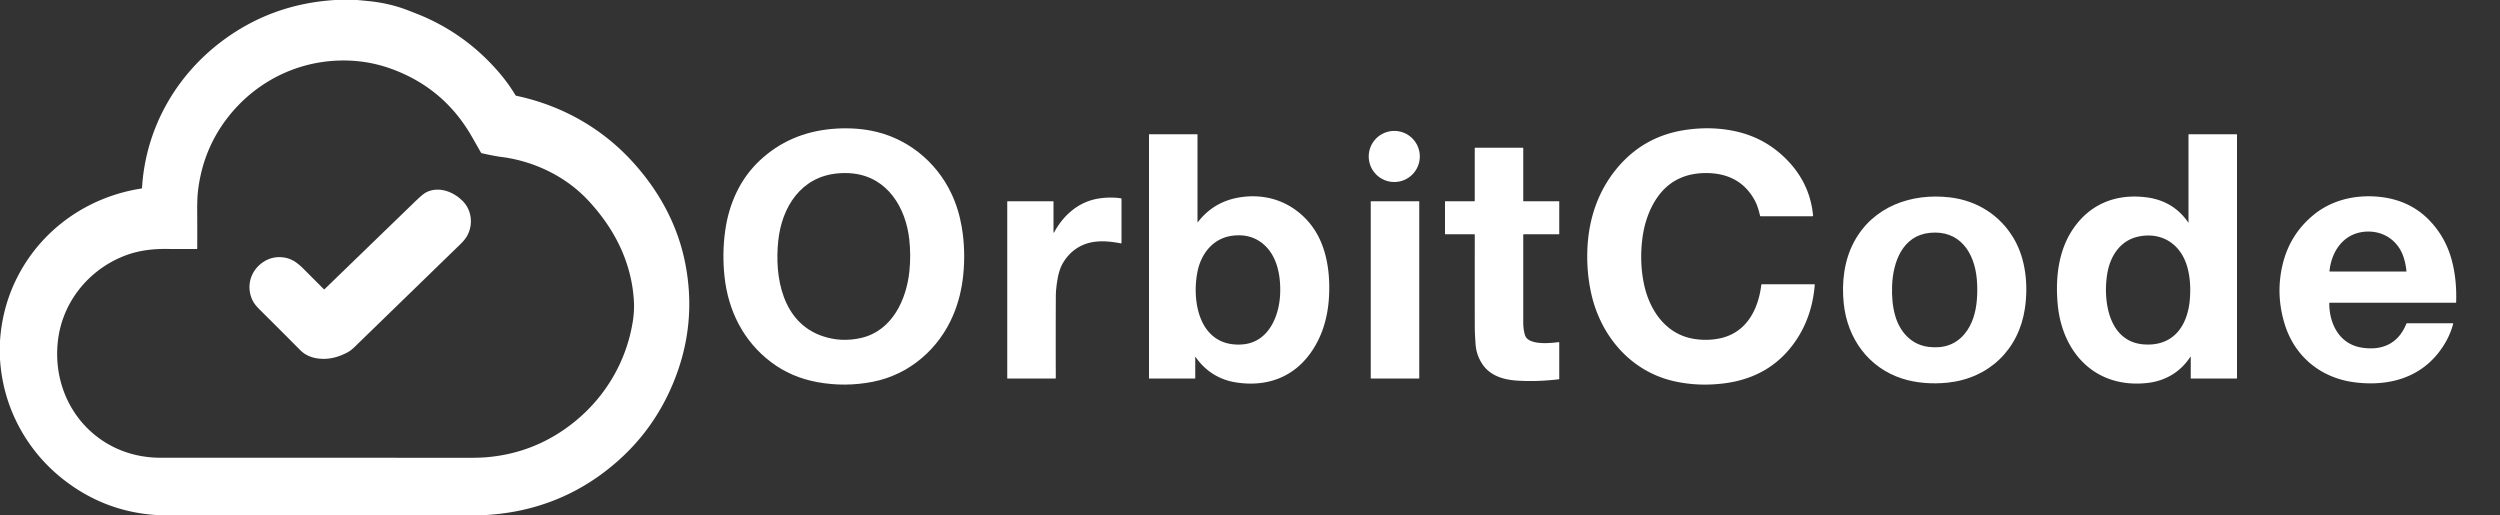 <?xml version="1.0" encoding="UTF-8" standalone="no"?>
<!DOCTYPE svg PUBLIC "-//W3C//DTD SVG 1.1//EN" "http://www.w3.org/Graphics/SVG/1.1/DTD/svg11.dtd">
<svg xmlns="http://www.w3.org/2000/svg" version="1.1" viewBox="0.00 0.00 2500.00 515.00">
<rect x="0.00" y="0.00" width="2500.00" height="515.00" fill="#333333" stroke="none"/>
<path fill="#ffffff" d="
  M 335.39 0.00
  L 357.00 0.00
  Q 363.44 0.56 369.86 1.23
  Q 389.57 3.32 407.25 10.04
  Q 412.54 12.06 417.79 14.16
  Q 465.43 33.27 499.16 72.63
  Q 508.29 83.29 515.48 95.21
  Q 515.76 95.67 516.29 95.78
  C 560.67 105.15 600.44 127.17 631.20 160.31
  C 658.64 189.89 677.45 224.41 685.08 262.49
  Q 697.59 324.93 672.81 383.98
  Q 653.98 428.87 618.18 460.68
  Q 562.33 510.30 486.38 515.00
  L 155.76 515.00
  Q 107.31 511.68 68.31 483.20
  Q 39.03 461.83 21.36 430.88
  Q 2.49 397.84 0.00 359.10
  L 0.00 341.01
  Q 2.21 307.83 16.36 279.10
  C 40.50 230.10 87.08 196.92 141.44 188.51
  A 0.69 0.68 -2.6 0 0 142.03 187.87
  C 145.64 127.45 176.87 73.41 225.83 38.32
  Q 274.20 3.65 335.39 0.00
  Z
  M 196.61 248.97
  Q 181.80 249.10 166.60 248.95
  C 150.64 248.79 136.25 250.94 122.56 256.59
  C 87.37 271.10 61.99 303.27 57.83 341.50
  C 51.02 404.09 96.40 457.75 160.49 457.74
  Q 317.55 457.73 469.79 457.80
  Q 480.34 457.80 487.48 457.16
  Q 536.55 452.72 574.96 421.42
  C 605.89 396.22 626.61 360.87 632.84 321.17
  Q 634.45 310.91 633.90 301.09
  C 631.69 262.19 614.29 228.16 587.68 199.88
  C 565.33 176.12 533.69 161.10 501.68 156.99
  C 494.80 156.11 488.28 154.65 481.68 153.19
  Q 481.27 153.09 481.05 152.72
  C 475.95 144.04 471.15 134.81 465.58 126.51
  Q 443.09 92.94 407.03 75.46
  Q 383.06 63.84 358.85 61.30
  C 307.31 55.90 257.84 77.77 226.64 118.93
  Q 202.65 150.58 197.96 191.28
  Q 197.12 198.60 197.20 210.85
  Q 197.33 229.43 197.22 248.36
  Q 197.21 248.96 196.61 248.97
  Z"
/>
<g>
<path fill="#ffffff" d="
  M 953.31 314.86
  C 938.82 349.21 909.24 374.64 872.75 381.79
  Q 845.14 387.20 817.48 382.16
  Q 791.08 377.35 770.83 361.95
  C 743.50 341.19 728.21 310.85 724.53 276.70
  Q 722.04 253.57 725.15 231.04
  C 728.86 204.09 739.86 179.10 759.90 160.37
  Q 789.42 132.76 831.78 128.95
  Q 851.93 127.13 870.48 130.56
  C 905.97 137.11 935.87 160.88 951.27 193.31
  Q 958.65 208.86 961.73 226.90
  Q 965.69 250.17 963.27 274.62
  Q 961.12 296.33 953.31 314.86
  Z
  M 778.28 240.50
  C 774.30 277.41 782.53 322.30 822.13 336.00
  Q 841.26 342.62 861.46 337.87
  C 892.14 330.66 906.62 299.63 909.46 270.63
  Q 911.00 254.86 909.26 239.25
  C 905.75 207.69 887.65 177.56 853.44 173.53
  Q 845.79 172.62 837.35 173.42
  C 801.08 176.84 781.89 206.87 778.28 240.50
  Z"
/>
<path fill="#ffffff" d="
  M 1658.09 196.33
  C 1649.52 208.16 1644.45 222.91 1642.51 237.48
  Q 1639.35 261.17 1643.82 283.31
  C 1649.11 309.48 1665.29 334.05 1693.45 338.79
  Q 1707.54 341.16 1720.67 338.19
  C 1746.55 332.33 1758.27 309.53 1761.32 284.83
  Q 1761.39 284.25 1761.98 284.25
  L 1814.45 284.25
  A 0.33 0.32 -88.3 0 1 1814.77 284.60
  C 1813.27 304.06 1807.65 322.46 1797.14 338.66
  Q 1771.98 377.44 1723.70 383.41
  Q 1697.86 386.61 1673.96 381.18
  C 1630.57 371.34 1600.66 335.89 1591.23 293.49
  Q 1586.64 272.82 1587.33 250.80
  C 1588.28 220.52 1597.28 192.57 1616.02 169.43
  Q 1642.71 136.48 1684.79 130.03
  Q 1711.59 125.92 1736.23 131.47
  Q 1765.82 138.13 1787.09 159.99
  Q 1810.02 183.55 1813.06 215.41
  Q 1813.14 216.25 1812.30 216.25
  L 1760.75 216.25
  Q 1760.17 216.25 1760.04 215.68
  Q 1757.90 206.25 1754.94 200.72
  Q 1741.93 176.48 1713.99 173.47
  Q 1706.50 172.66 1699.01 173.37
  Q 1672.93 175.84 1658.09 196.33
  Z"
/>
<circle fill="#ffffff" cx="1394.27" cy="156.46" r="25.55"/>
<path fill="#ffffff" d="
  M 1195.25 357.44
  L 1195.25 378.00
  Q 1195.25 378.50 1194.75 378.50
  L 1149.25 378.50
  A 0.25 0.25 0.0 0 1 1149.00 378.25
  L 1149.00 134.50
  Q 1149.00 134.25 1149.25 134.25
  L 1197.00 134.25
  Q 1197.50 134.25 1197.50 134.75
  L 1197.50 221.74
  Q 1197.50 222.61 1198.03 221.93
  Q 1213.27 202.29 1237.72 197.71
  Q 1252.88 194.88 1267.53 197.71
  C 1290.08 202.07 1309.25 217.62 1319.13 237.92
  C 1328.02 256.17 1330.25 277.87 1328.90 298.40
  C 1327.57 318.62 1321.74 337.85 1309.71 354.15
  C 1291.54 378.76 1264.33 387.19 1234.96 382.24
  C 1218.91 379.53 1205.28 370.86 1195.79 357.27
  Q 1195.25 356.49 1195.25 357.44
  Z
  M 1280.16 293.61
  C 1280.85 275.34 1277.11 254.46 1261.59 242.71
  Q 1249.42 233.51 1232.28 235.74
  C 1213.01 238.25 1201.05 253.71 1197.45 271.82
  C 1192.81 295.14 1196.34 330.49 1221.78 341.44
  C 1228.95 344.52 1237.87 345.25 1245.56 344.04
  C 1269.26 340.32 1279.35 315.43 1280.16 293.61
  Z"
/>
<path fill="#ffffff" d="
  M 2188.50 221.96
  L 2188.50 134.75
  Q 2188.50 134.25 2189.00 134.25
  L 2236.75 134.25
  A 0.25 0.25 0.0 0 1 2237.00 134.50
  L 2237.00 378.00
  Q 2237.00 378.50 2236.50 378.50
  L 2191.00 378.50
  Q 2190.75 378.50 2190.75 378.25
  L 2190.75 357.23
  Q 2190.75 356.18 2190.17 357.06
  C 2180.36 372.07 2165.25 380.93 2147.62 382.94
  C 2095.77 388.83 2062.02 353.12 2057.65 303.78
  C 2055.31 277.50 2058.52 250.22 2073.16 228.79
  C 2090.62 203.24 2117.13 193.41 2147.01 197.41
  C 2164.29 199.72 2178.33 208.07 2187.97 222.13
  Q 2188.50 222.90 2188.50 221.96
  Z
  M 2107.26 273.71
  C 2102.75 301.05 2108.82 341.82 2143.75 344.39
  C 2173.81 346.60 2187.84 325.35 2189.89 298.76
  Q 2191.28 280.65 2187.11 266.37
  C 2180.60 244.12 2161.82 231.68 2138.51 236.56
  C 2120.24 240.39 2110.17 256.06 2107.26 273.71
  Z"
/>
<path fill="#ffffff" d="
  M 1523.25 234.79
  Q 1523.25 276.29 1523.25 322.53
  Q 1523.25 329.41 1524.95 335.03
  C 1528.16 345.62 1550.69 343.16 1558.59 342.13
  Q 1559.25 342.04 1559.25 342.70
  L 1559.25 378.72
  Q 1559.25 379.22 1558.75 379.28
  Q 1537.39 381.86 1517.39 380.64
  C 1503.67 379.81 1490.11 375.80 1482.39 364.16
  Q 1476.20 354.83 1475.54 343.77
  C 1475.19 338.00 1474.78 332.43 1474.78 326.75
  Q 1474.71 280.01 1474.78 234.81
  Q 1474.78 234.25 1474.22 234.25
  L 1445.50 234.25
  Q 1445.00 234.25 1445.00 233.75
  L 1445.00 201.50
  Q 1445.00 201.25 1445.25 201.25
  L 1474.25 201.25
  Q 1474.75 201.25 1474.75 200.75
  L 1474.75 148.25
  Q 1474.75 147.75 1475.25 147.75
  L 1522.75 147.75
  Q 1523.25 147.75 1523.25 148.25
  L 1523.25 200.75
  Q 1523.25 201.25 1523.75 201.25
  L 1559.00 201.25
  Q 1559.25 201.25 1559.25 201.50
  L 1559.25 234.00
  A 0.25 0.25 0.0 0 1 1559.00 234.25
  L 1523.79 234.25
  Q 1523.25 234.25 1523.25 234.79
  Z"
/>
<path fill="#ffffff" d="
  M 2329.25 303.44
  C 2329.39 323.93 2339.30 343.82 2361.22 347.53
  C 2381.83 351.02 2398.27 343.80 2406.30 323.85
  A 0.96 0.95 10.8 0 1 2407.19 323.25
  L 2452.72 323.25
  Q 2453.32 323.25 2453.16 323.83
  Q 2448.93 339.86 2437.66 353.78
  C 2417.07 379.20 2386.10 386.39 2354.41 382.28
  C 2320.75 377.90 2294.71 356.55 2284.72 324.20
  Q 2275.33 293.79 2282.86 263.53
  Q 2290.24 233.89 2313.91 214.63
  C 2331.39 200.40 2354.05 194.77 2377.17 196.64
  Q 2417.77 199.91 2439.97 233.59
  Q 2448.25 246.15 2452.20 261.86
  Q 2456.89 280.50 2456.14 302.32
  Q 2456.13 302.75 2455.70 302.75
  L 2329.94 302.75
  Q 2329.25 302.75 2329.25 303.44
  Z
  M 2406.46 271.22
  Q 2405.57 262.36 2402.87 255.22
  C 2397.46 240.89 2384.40 231.78 2369.06 231.57
  C 2345.77 231.24 2331.85 249.03 2329.49 270.92
  Q 2329.43 271.50 2330.02 271.50
  L 2406.21 271.50
  Q 2406.49 271.50 2406.46 271.22
  Z"
/>
<path fill="#ffffff" d="
  M 2024.93 308.29
  C 2018.91 349.47 1989.05 378.25 1947.82 382.63
  C 1932.67 384.24 1916.55 383.20 1902.19 378.58
  C 1868.58 367.78 1847.44 338.63 1843.76 303.66
  C 1841.53 282.50 1844.09 260.57 1853.92 242.10
  C 1872.95 206.33 1911.54 192.92 1949.80 197.37
  C 1976.81 200.51 1999.94 215.03 2013.76 238.45
  C 2025.83 258.91 2028.33 285.03 2024.93 308.29
  Z
  M 1892.11 285.32
  Q 1891.41 302.09 1895.08 315.31
  C 1899.64 331.69 1911.15 344.68 1928.40 346.86
  Q 1951.35 349.77 1964.58 333.91
  C 1972.56 324.34 1975.91 311.92 1976.89 299.61
  Q 1977.71 289.24 1976.80 279.01
  C 1974.43 252.53 1959.74 229.79 1929.75 232.84
  C 1902.62 235.60 1893.09 261.74 1892.11 285.32
  Z"
/>
<path fill="#ffffff" d="
  M 1053.50 231.80
  Q 1053.50 233.53 1054.33 232.01
  C 1063.86 214.54 1079.16 201.56 1098.72 198.51
  Q 1110.11 196.74 1120.93 198.31
  Q 1121.50 198.39 1121.50 198.96
  L 1121.50 242.80
  Q 1121.50 243.49 1120.82 243.36
  C 1112.53 241.77 1104.37 240.82 1096.34 241.61
  C 1082.44 242.96 1071.04 250.00 1063.54 262.01
  Q 1059.45 268.57 1057.70 278.27
  Q 1055.87 288.44 1055.83 296.00
  Q 1055.65 336.34 1055.79 377.91
  Q 1055.79 378.50 1055.20 378.50
  L 1007.50 378.50
  Q 1007.25 378.50 1007.25 378.25
  L 1007.25 201.50
  A 0.25 0.25 0.0 0 1 1007.50 201.25
  L 1053.00 201.25
  Q 1053.50 201.25 1053.50 201.75
  L 1053.50 231.80
  Z"
/>
<rect fill="#ffffff" x="1370.75" y="201.26" width="48.50" height="177.24" rx="0.32"/>
</g>
<path fill="#ffffff" d="
  M 323.78 289.15
  Q 324.18 289.54 324.59 289.15
  Q 370.70 244.61 415.49 201.15
  Q 423.00 193.88 426.37 192.21
  C 438.91 186.03 453.53 191.74 462.71 201.02
  C 471.79 210.20 473.32 224.33 467.32 235.51
  Q 465.13 239.58 460.49 244.08
  Q 405.53 297.39 353.68 347.82
  Q 350.79 350.64 347.49 352.39
  C 338.36 357.22 328.82 359.80 318.69 358.60
  C 311.82 357.78 305.24 355.22 300.37 350.29
  Q 279.31 328.99 259.88 309.81
  Q 254.56 304.56 252.61 300.55
  C 245.80 286.49 250.36 270.60 263.21 262.04
  Q 271.35 256.62 281.15 257.17
  C 291.07 257.72 297.41 262.58 304.69 270.02
  Q 314.28 279.82 323.78 289.15
  Z"
/>
</svg>
